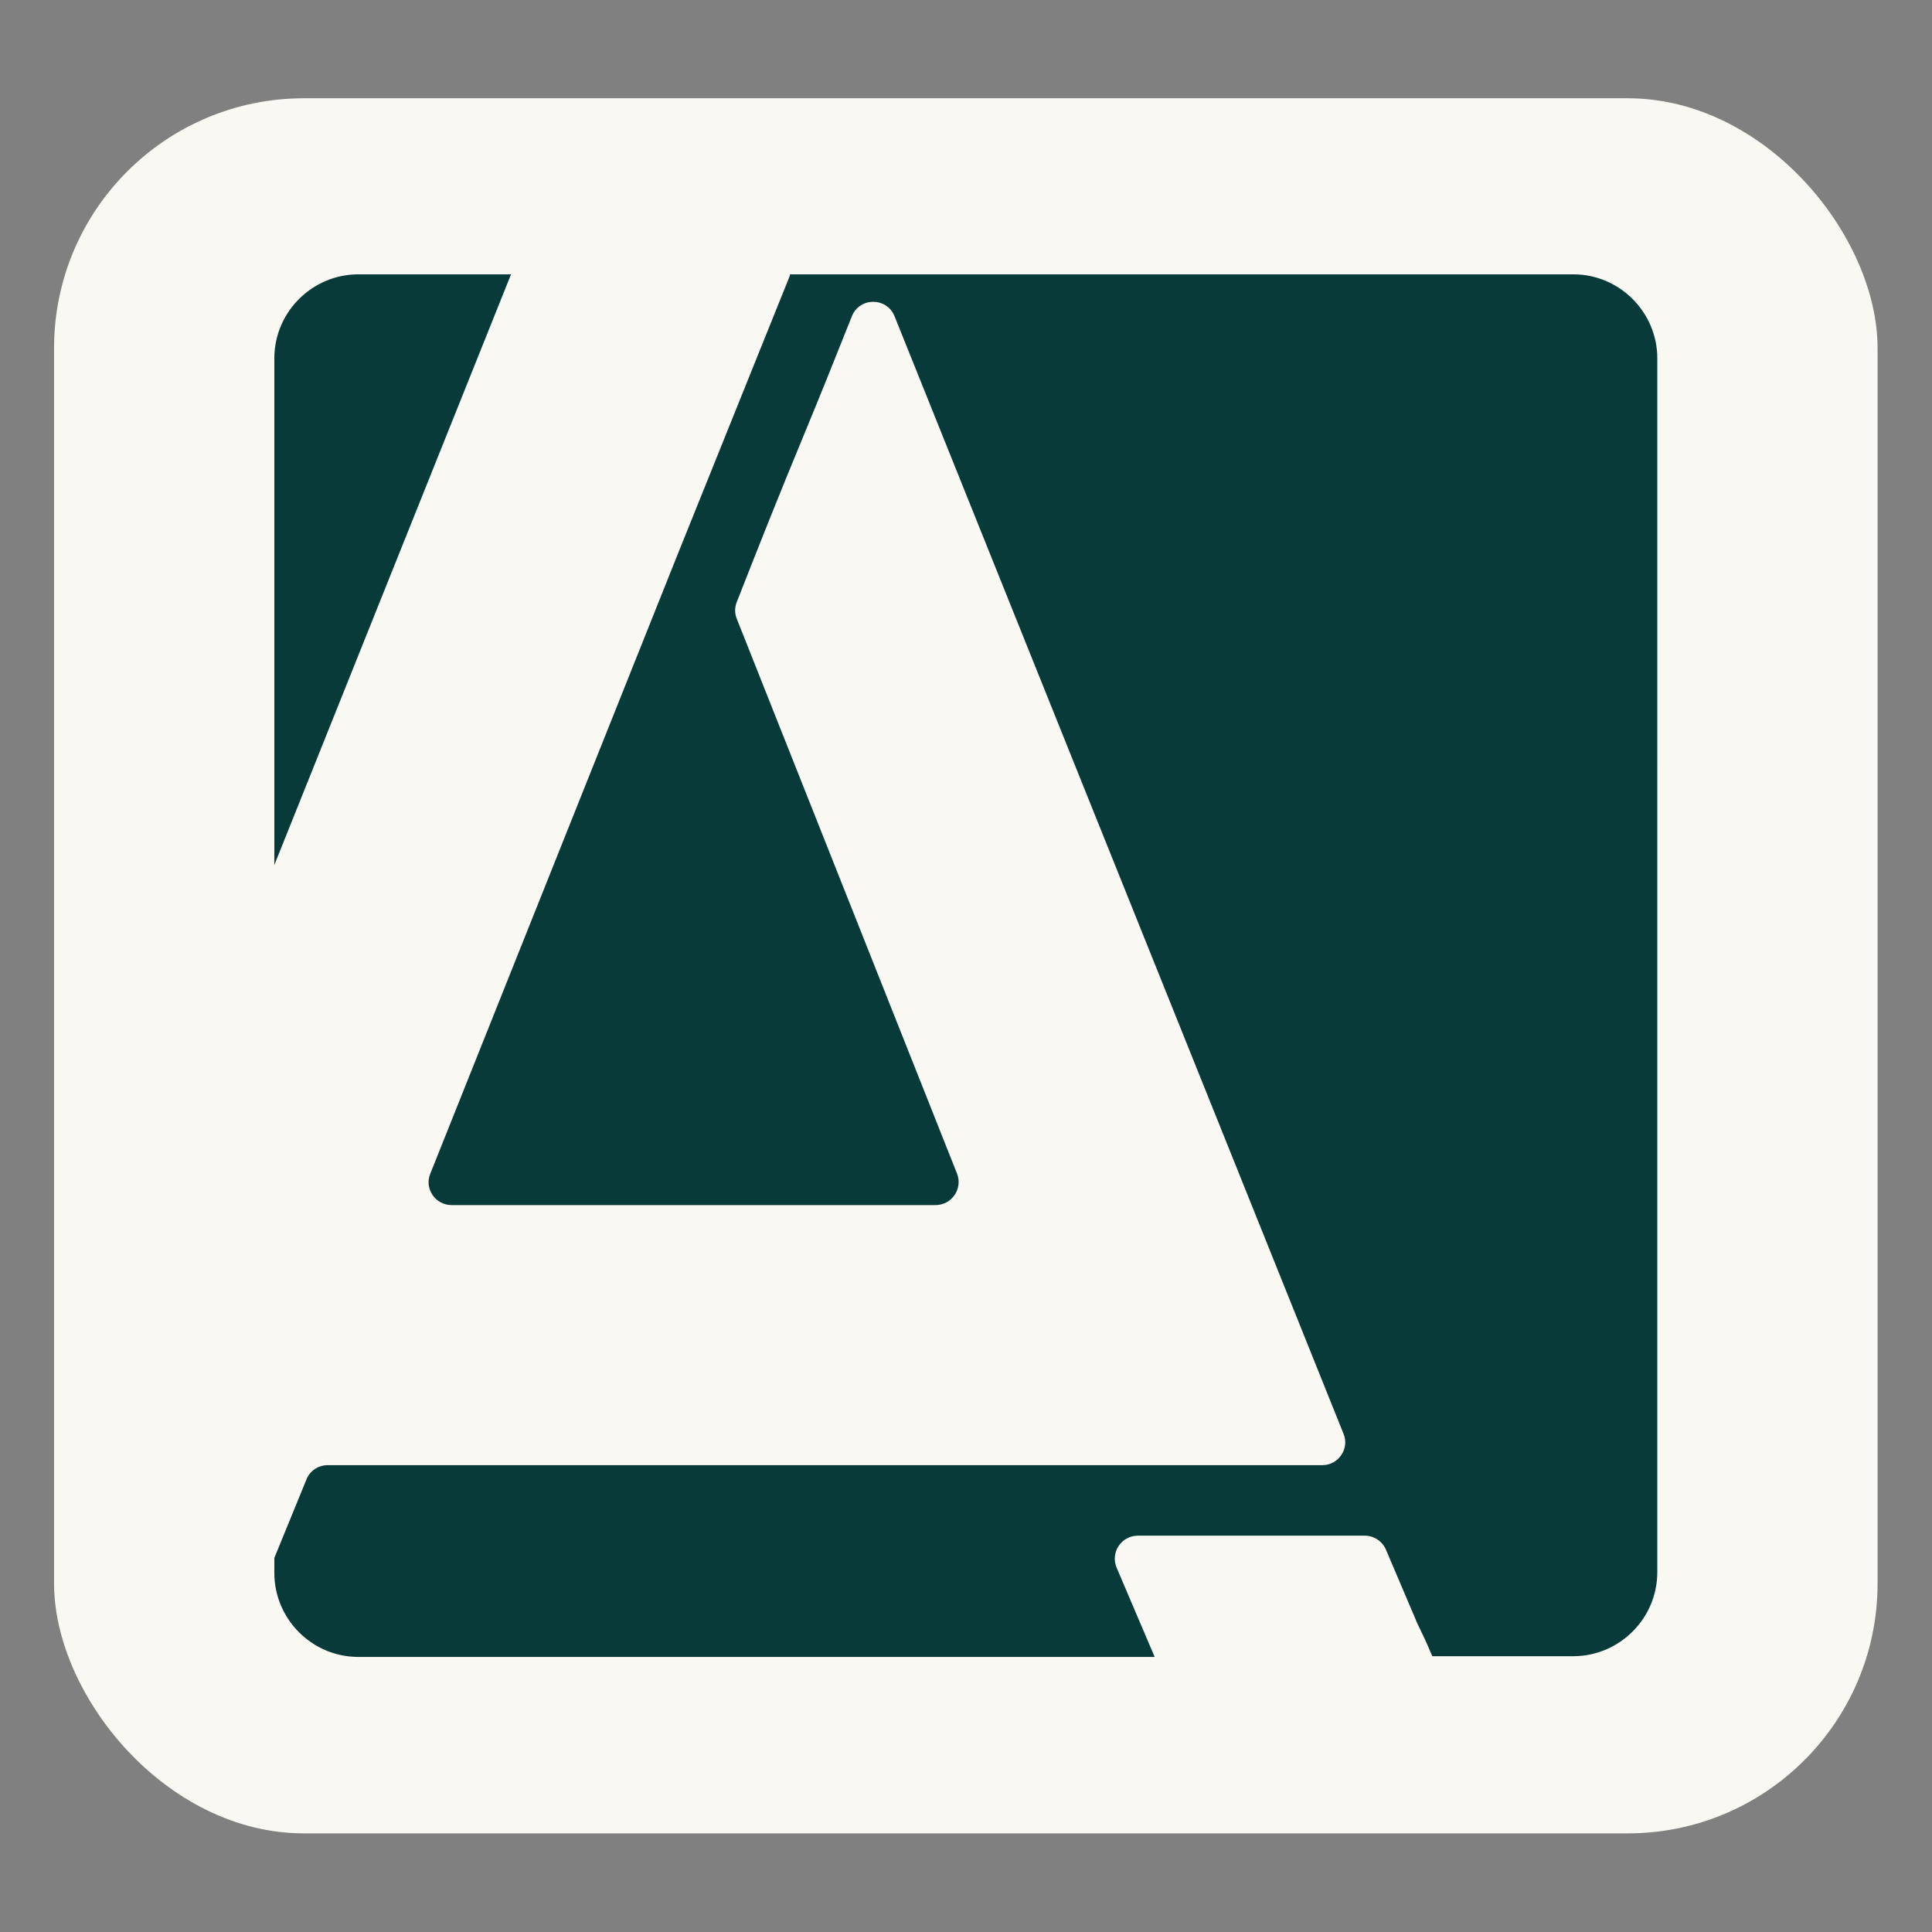 <svg xmlns="http://www.w3.org/2000/svg" id="Layer_2" viewBox="0 0 528.9 528.9"><rect x="0" y="0" width="528.9" height="528.9" fill="#808080" stroke="none"/><defs><style>      .st0 {        fill: #083a3a;      }      .st1 {        fill: #f9f8f2;      }    </style></defs><rect class="st1" x="14.8" y="26.9" width="499.2" height="475" rx="68.4" ry="68.4"></rect><g id="Layer_1-2"><path class="st0" d="M430.7,75.1h-214.4c0,.2-.1.4-.2.7l-30.6,76-67.7,169.5c-1.7,4.1,1.4,8.6,5.8,8.6h132.5c4.5,0,7.5-4.5,5.9-8.6l-60.3-151.9c-.6-1.5-.6-3.1,0-4.6,6-15.3,12-30.4,18.2-45.3,4.5-10.9,8.9-21.8,13.3-32.9,2.1-5.3,9.6-5.3,11.7,0l122.9,305.9c1.7,4.1-1.4,8.6-5.8,8.6H89.7c-2.6,0-4.9,1.6-5.8,3.9l-8.8,21.5v4.1c0,12.6,10.3,23,23,23h218l-10.4-24.4c-1.8-4.2,1.3-8.8,5.8-8.8h62.1c2.5,0,4.8,1.5,5.8,3.8l8.3,19.5c0,.1,0,.2.1.3,1.5,3.1,2.9,6,4,8.7,0,0,0,0,0,0,.1.2.2.5.3.7h38.6c12.6,0,23-10.3,23-23V98.1c0-12.6-10.3-23-23-23h0Z"></path><path class="st0" d="M98.1,75.1c-12.6,0-23,10.3-23,23v138.7l64.8-161.7s-41.8,0-41.8,0Z"></path></g></svg>